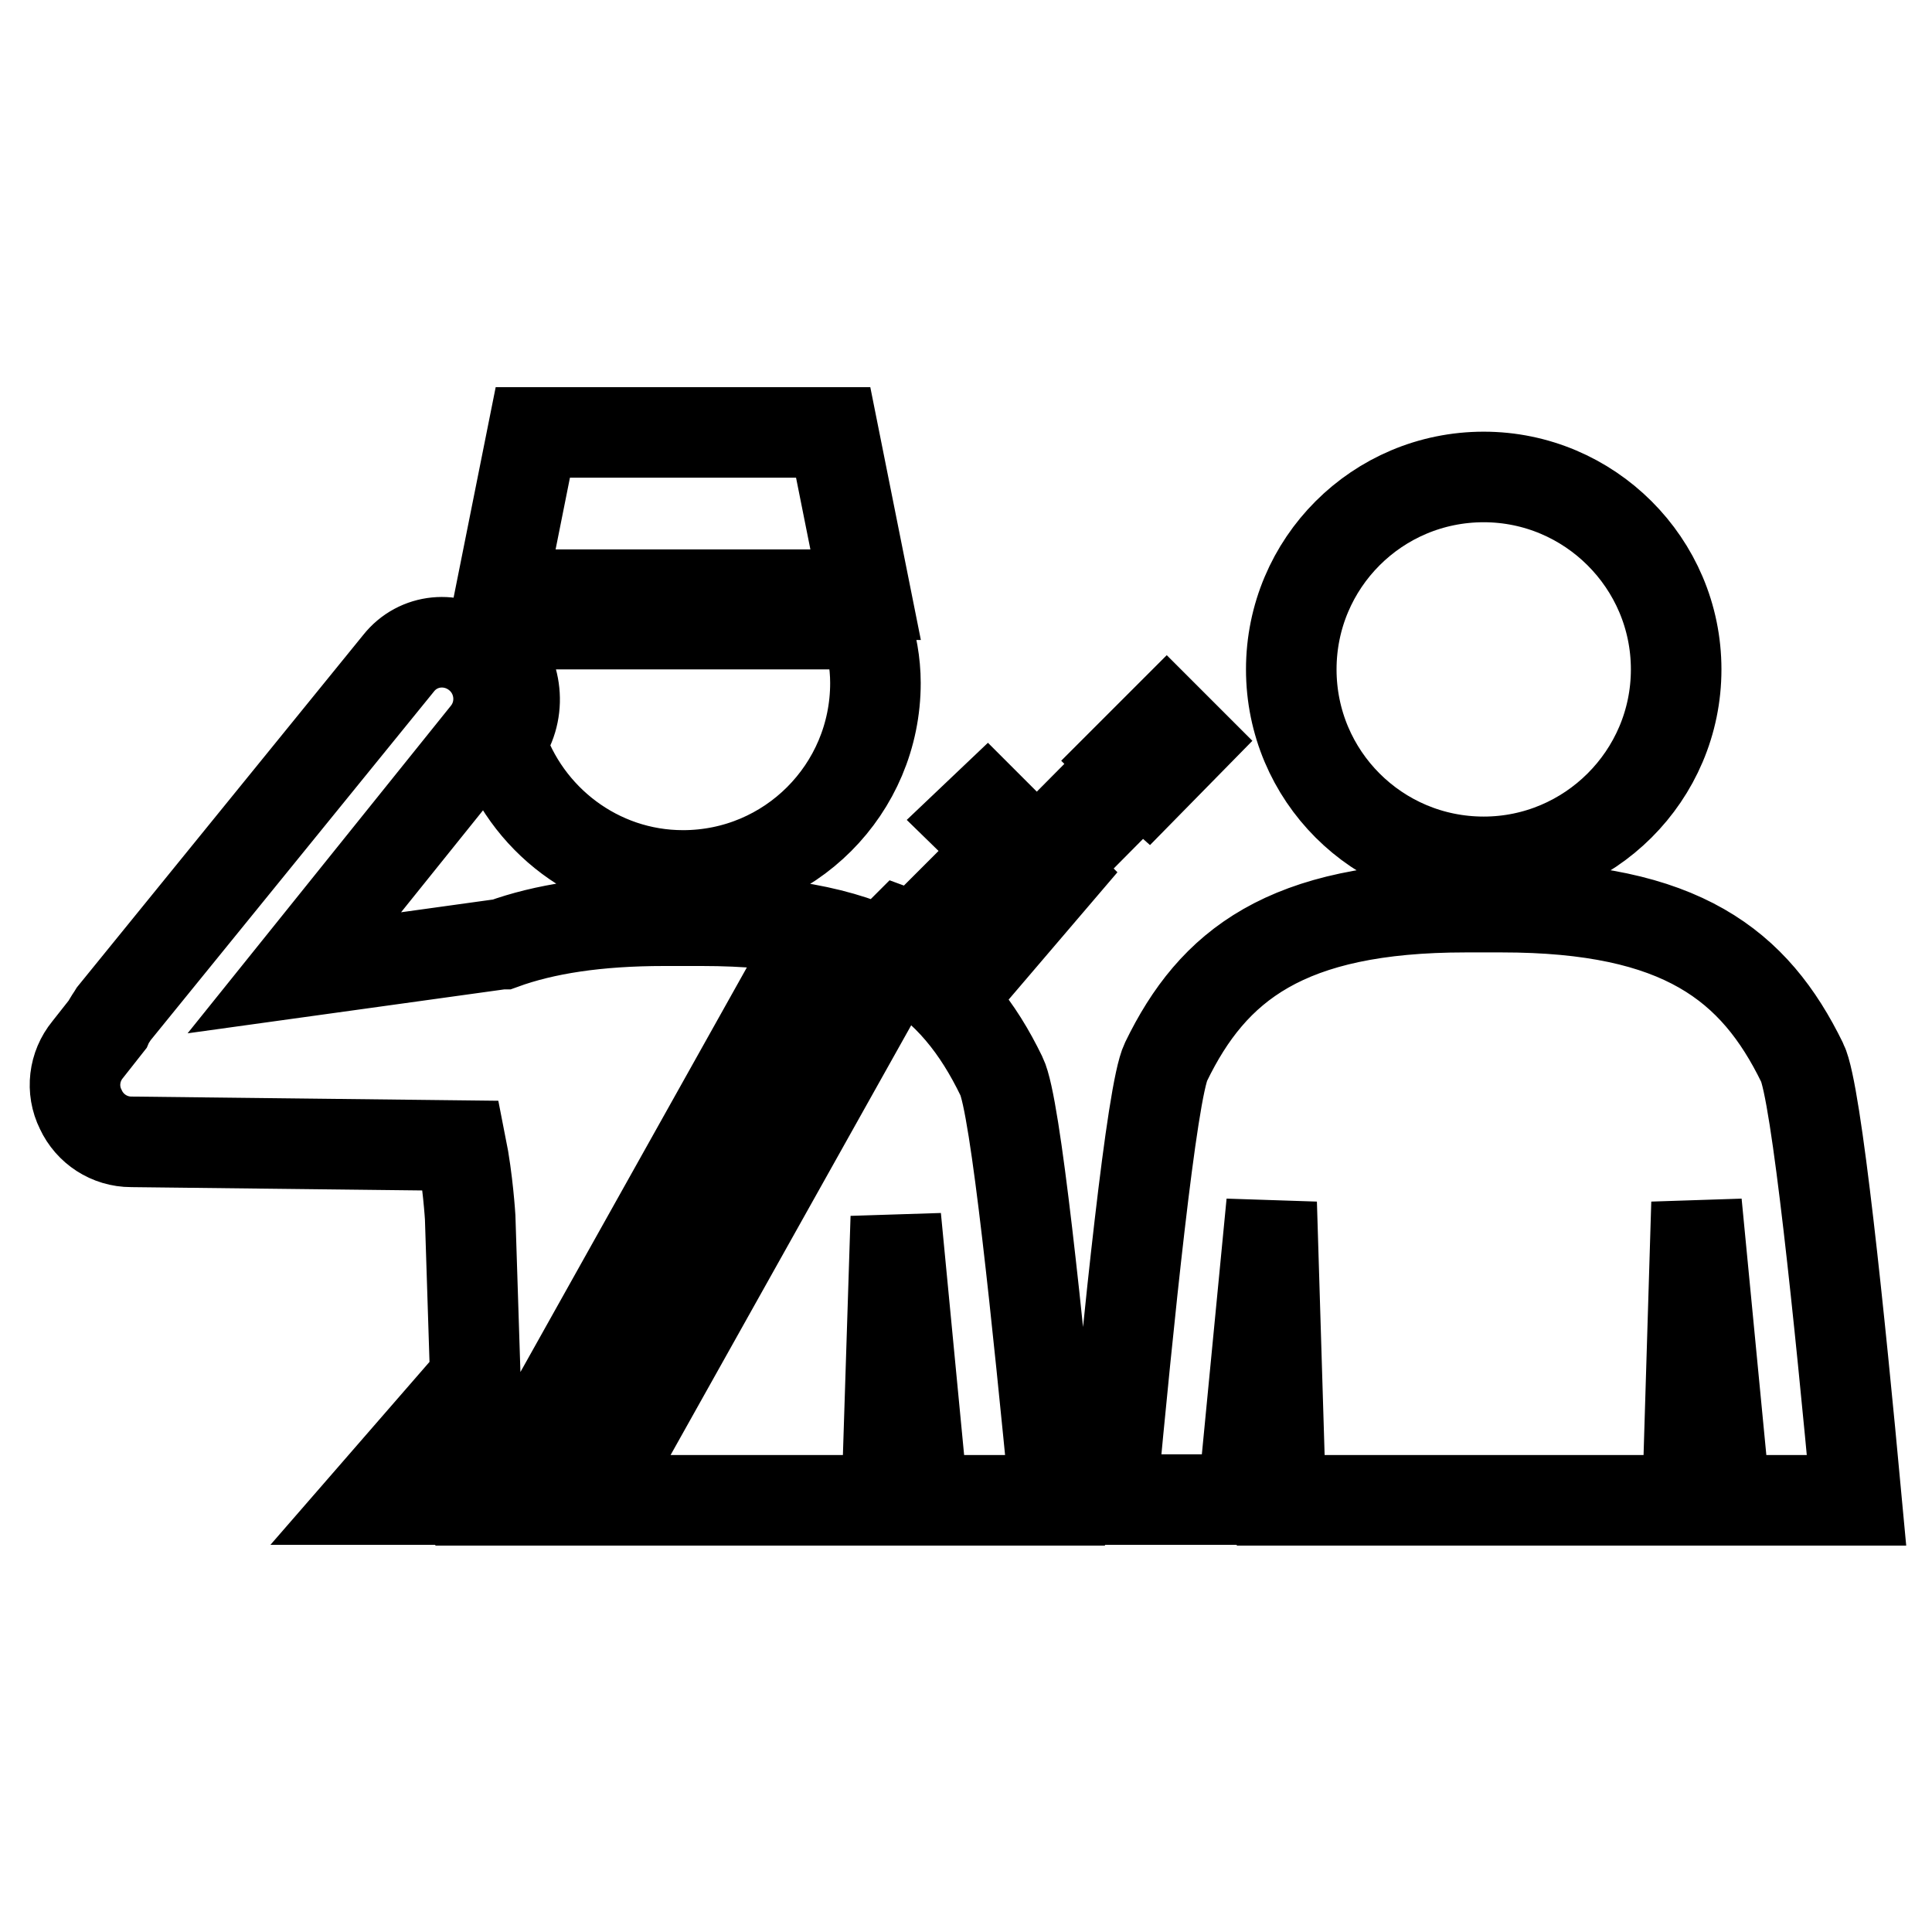 <?xml version="1.0" encoding="utf-8"?>
<!-- Svg Vector Icons : http://www.onlinewebfonts.com/icon -->
<!DOCTYPE svg PUBLIC "-//W3C//DTD SVG 1.1//EN" "http://www.w3.org/Graphics/SVG/1.1/DTD/svg11.dtd">
<svg version="1.1" xmlns="http://www.w3.org/2000/svg" xmlns:xlink="http://www.w3.org/1999/xlink" x="0px" y="0px" viewBox="0 0 256 256" enable-background="new 0 0 256 256" xml:space="preserve">
<g><g><g><path stroke-width="12" fill-opacity="0" stroke="#000000"  d="M222.1,88.7c0,14.1-11.5,25.5-25.5,25.5c-14.1,0-25.5-11.4-25.5-25.5c0-14.1,11.4-25.5,25.5-25.5C210.6,63.2,222.1,74.6,222.1,88.7z M199,120.2h-2.4h-2.4c-23.8,0-33.5,7.7-39.7,20.5c-1.9,3.9-5,34.4-7.2,58h17.4l3.8-39.3l1.2,39.4h53.9l1.2-39.4l3.8,39.4H246c-2.2-23.7-5.3-54.2-7.2-58C232.5,127.9,222.8,120.2,199,120.2z M65.7,86.2c0.2-1.2,0.2-2.4,0.6-3.5h48.4c0.8,2.5,1.3,5.1,1.3,7.8c0,14.1-11.4,25.5-25.5,25.5c-11.3,0-20.9-7.5-24.2-17.7C69.1,94.6,68.7,89.6,65.7,86.2z M49,198.7h12.4l-0.4-13.8L49,198.7z M132.7,142.6c1.9,3.8,4.8,32.8,7.1,56.2h-17.5l-3.6-37.5l-1.2,37.5h-54l-1.2-37.5c0,0-0.3-5-1.2-9.5l-43.7-0.5c-2.9,0-5.5-1.7-6.7-4.3c-1.3-2.6-0.9-5.7,0.9-7.9l2.6-3.3c0.2-0.5,0.6-1,0.9-1.5l37.7-46.4c2.6-3.3,7.3-3.7,10.5-1.1c3.2,2.6,3.7,7.3,1.1,10.5v0l-25.4,31.6l27.4-3.8c0,0,0.1,0,0.2,0c5.5-2,12.5-3.1,21.4-3.1h2.4H93C116.8,122,126.5,129.8,132.7,142.6z M117.7,129c-2.9-1.5-6.2-2.8-10.3-3.6l-40.8,72.9h12.3L117.7,129z M110.4,57.3H70.6l-4.3,21.5h48.4L110.4,57.3z M139.9,115.9l-0.8-0.8l12.1-12.2l0.9,0.8l5.4-5.5l-2.9-2.9l-5.5,5.5l0.4,0.4l-12.1,12.2l-2.6-2.6l-4-4l-2,1.9l4.1,4l-11.6,11.6l-1.9-0.7l-1.1,1.1c3.3,1.6,6.2,3.7,8.7,6.3L139.9,115.9z"/></g><g></g><g></g><g></g><g></g><g></g><g></g><g></g><g></g><g></g><g></g><g></g><g></g><g></g><g></g><g></g></g></g>
</svg>